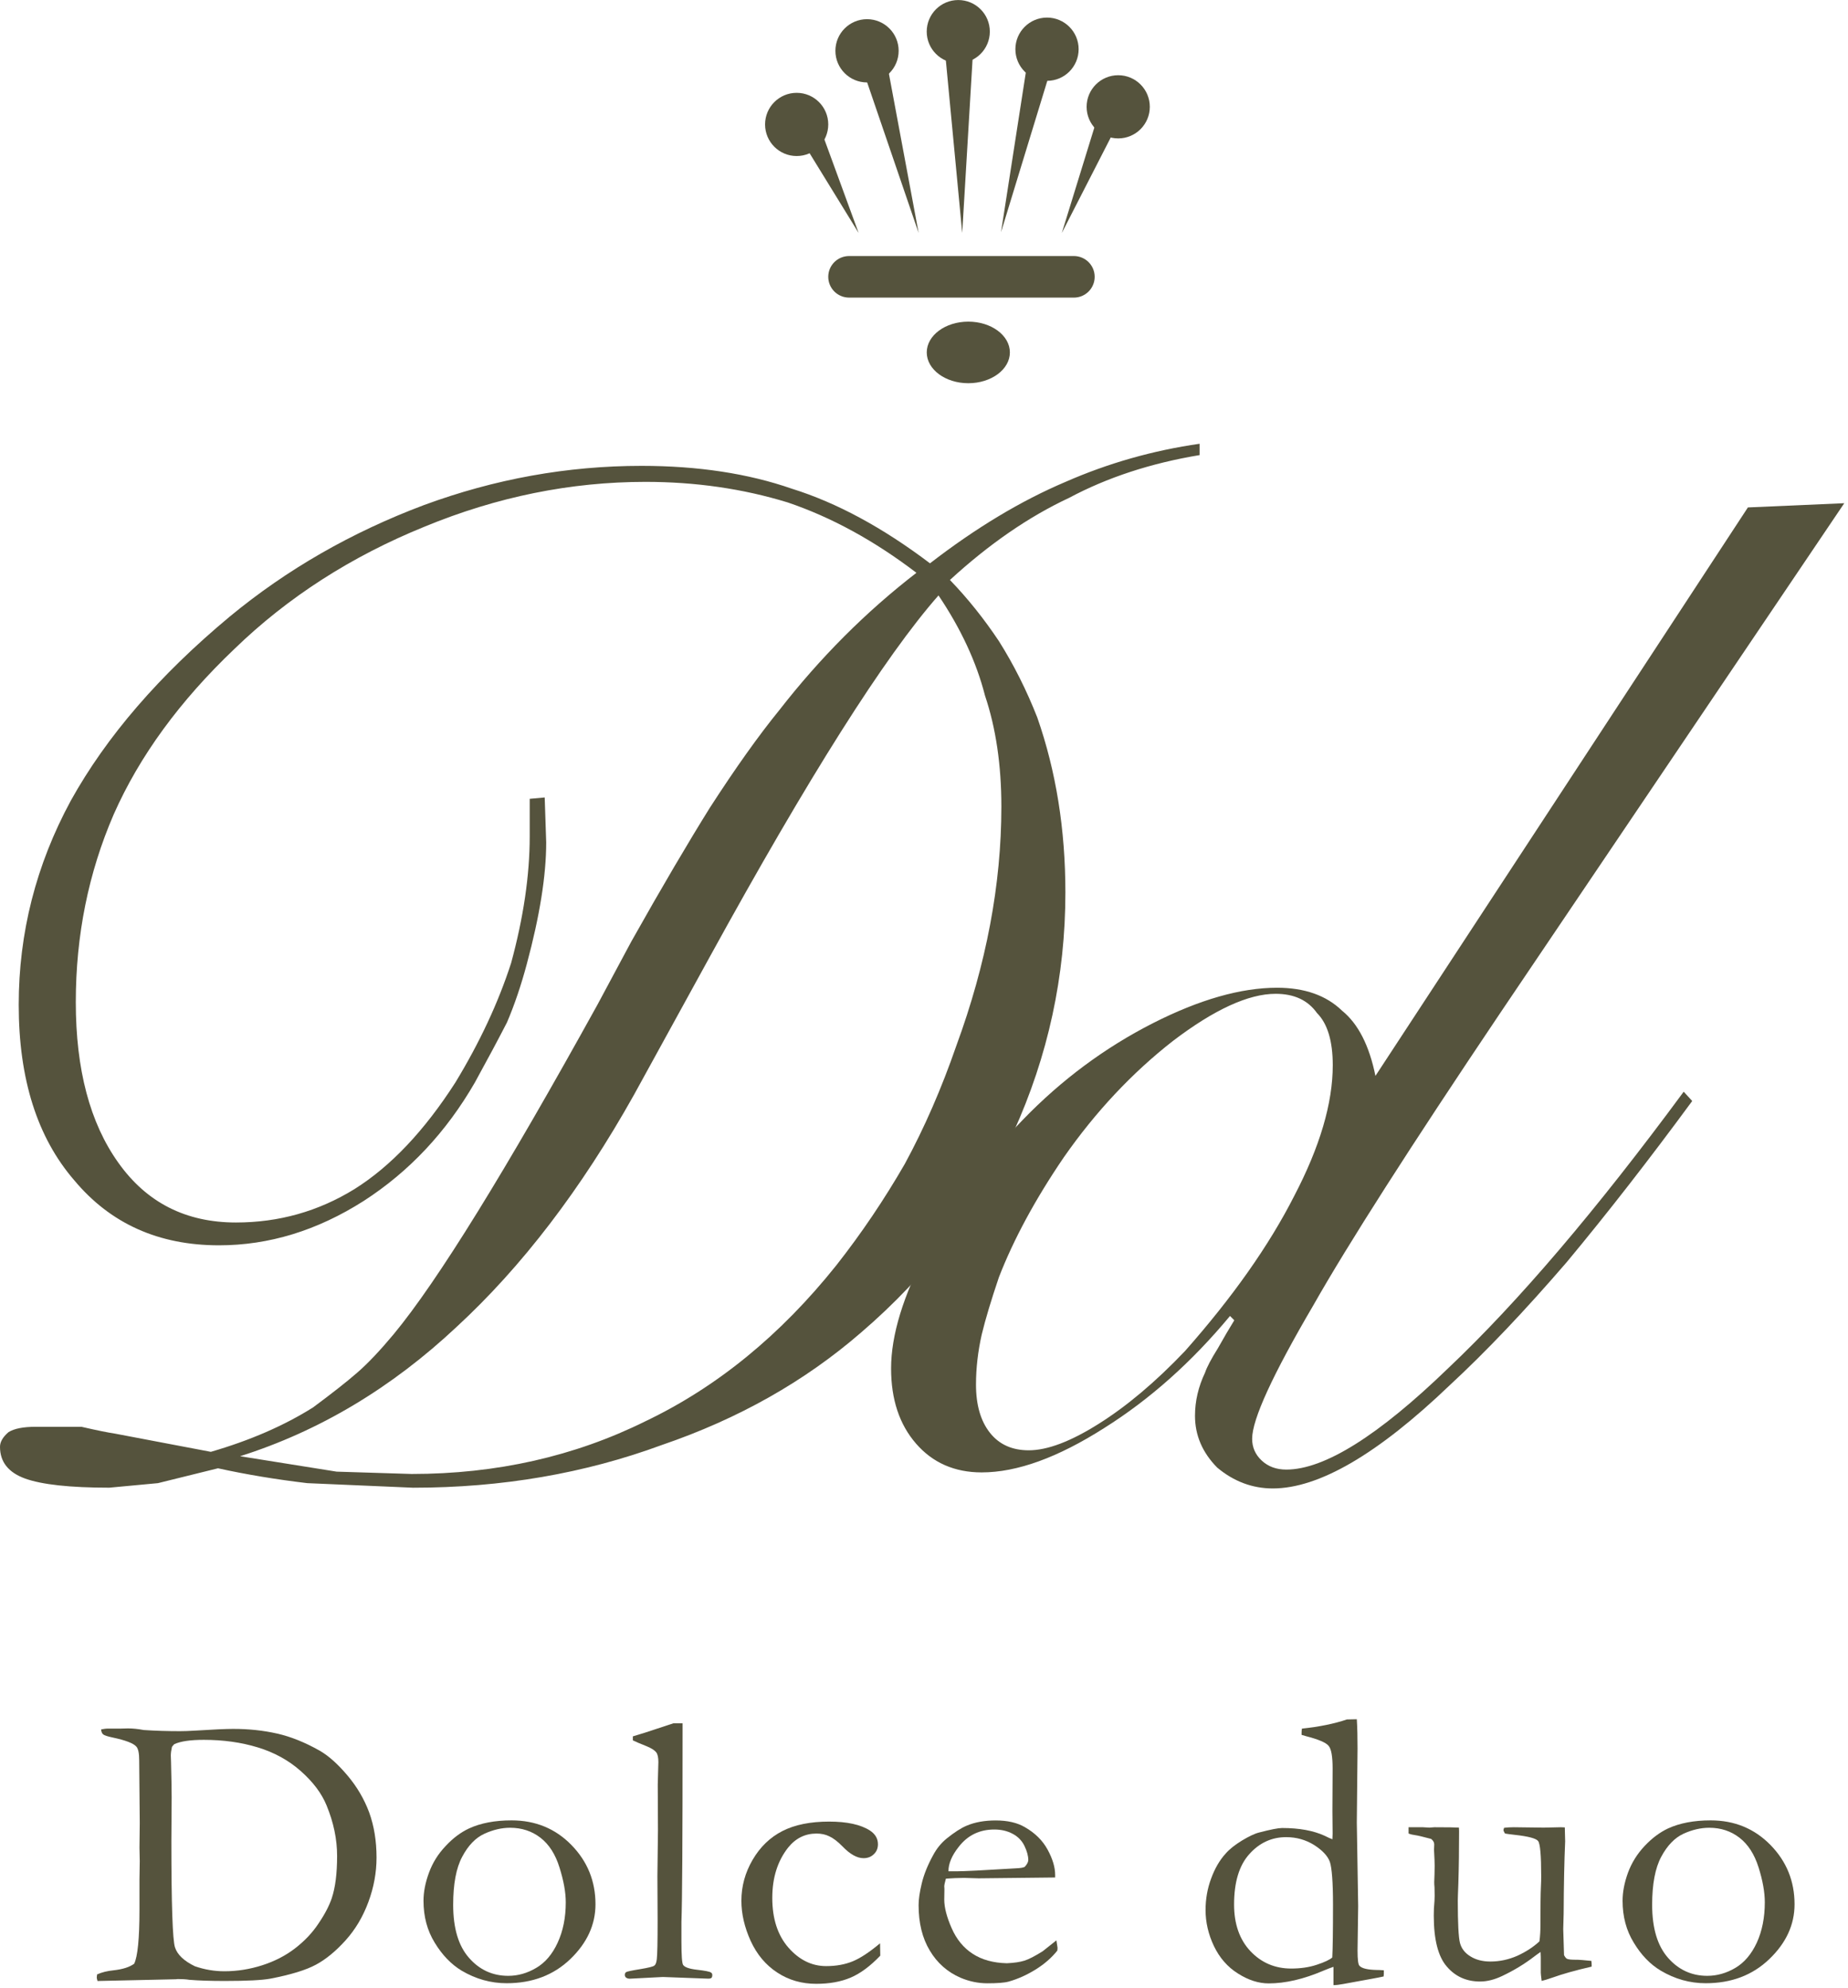 <?xml version="1.0" encoding="utf-8"?>
<!-- Generator: Adobe Illustrator 15.0.0, SVG Export Plug-In  -->
<!DOCTYPE svg PUBLIC "-//W3C//DTD SVG 1.1//EN" "http://www.w3.org/Graphics/SVG/1.1/DTD/svg11.dtd">
<svg version="1.1"
	 xmlns="http://www.w3.org/2000/svg" xmlns:xlink="http://www.w3.org/1999/xlink" xmlns:a="http://ns.adobe.com/AdobeSVGViewerExtensions/3.0/"
	 x="0px" y="0px" width="53px" height="57px" viewBox="0 0 53 57" overflow="visible" enable-background="new 0 0 53 57"
	 xml:space="preserve">
<defs>
</defs>
<path fill="#55533D" d="M31.395,7.938c0,0.329-0.266,0.596-0.596,0.596h-6.445c-0.334,0-0.6-0.267-0.6-0.596l0,0
	c0-0.329,0.266-0.596,0.6-0.596h6.445C31.129,7.343,31.395,7.609,31.395,7.938L31.395,7.938z"/>
<ellipse fill="#55533D" cx="27.771" cy="10.106" rx="1.192" ry="0.883"/>
<circle fill="#55533D" cx="22.848" cy="3.568" r="0.906"/>
<circle fill="#55533D" cx="24.866" cy="1.457" r="0.907"/>
<circle fill="#55533D" cx="27.483" cy="0.906" r="0.905"/>
<circle fill="#55533D" cx="30.028" cy="1.411" r="0.907"/>
<circle fill="#55533D" cx="32.07" cy="3.063" r="0.906"/>
<polyline fill="#55533D" points="23.031,4.088 24.625,6.68 23.484,3.564 23.043,3.992 "/>
<polygon fill="#55533D" points="24.855,2.32 26.346,6.68 25.451,1.885 "/>
<polygon fill="#55533D" points="27.104,1.493 27.596,6.68 27.908,1.447 "/>
<polyline fill="#55533D" points="29.443,1.931 28.709,6.658 30.045,2.29 29.443,1.839 "/>
<polygon fill="#55533D" points="31.465,3.4 30.453,6.68 31.922,3.813 "/>
<path fill="#55533D" d="M34.404,12.725v0.325c-1.398,0.232-2.646,0.641-3.744,1.227c-1.15,0.537-2.291,1.321-3.416,2.354
	c0.512,0.531,0.98,1.117,1.406,1.756c0.428,0.68,0.793,1.409,1.098,2.185c0.539,1.539,0.807,3.212,0.807,5.021
	c0,2.396-0.496,4.686-1.488,6.87c-0.996,2.185-2.453,4.101-4.371,5.747c-1.617,1.402-3.521,2.477-5.715,3.226
	c-2.213,0.816-4.59,1.225-7.133,1.225l-3.035-0.131c-0.887-0.105-1.742-0.246-2.561-0.426l-1.723,0.426L3.135,42.66
	c-1.133,0-1.936-0.089-2.416-0.262C0.24,42.224,0,41.921,0,41.488c0-0.139,0.08-0.279,0.242-0.419
	c0.162-0.103,0.422-0.155,0.785-0.155c0.443,0,0.879,0,1.309,0c0.451,0.104,0.773,0.168,0.963,0.196l2.748,0.522
	c1.119-0.325,2.098-0.749,2.932-1.274c0.531-0.394,0.953-0.724,1.26-0.991c0.307-0.265,0.658-0.636,1.055-1.112
	c1.26-1.523,3.205-4.675,5.846-9.454l0.963-1.797c0.887-1.578,1.641-2.856,2.254-3.839c0.738-1.143,1.402-2.075,1.99-2.797
	c1.176-1.511,2.486-2.824,3.936-3.942c-1.203-0.918-2.434-1.592-3.691-2.018c-1.285-0.394-2.645-0.59-4.08-0.59
	c-2.146,0-4.258,0.428-6.334,1.284c-2.105,0.854-3.924,2.024-5.453,3.505c-1.572,1.496-2.727,3.079-3.465,4.749
	c-0.723,1.671-1.086,3.465-1.086,5.381c0,1.931,0.406,3.466,1.221,4.606c0.812,1.143,1.936,1.713,3.373,1.713
	c1.229,0,2.363-0.319,3.4-0.959c1.039-0.652,2.002-1.67,2.893-3.057c0.693-1.141,1.229-2.283,1.598-3.425
	c0.354-1.303,0.533-2.514,0.533-3.628v-1.08l0.43-0.039l0.043,1.289c0,0.956-0.188,2.119-0.555,3.482
	c-0.164,0.614-0.354,1.175-0.57,1.68c-0.26,0.506-0.568,1.08-0.92,1.721c-0.82,1.422-1.883,2.556-3.191,3.399
	c-1.334,0.849-2.717,1.271-4.148,1.271c-1.73,0-3.113-0.621-4.15-1.863c-1.062-1.227-1.594-2.904-1.594-5.033
	c0-2.062,0.496-4.013,1.494-5.855c1.023-1.841,2.543-3.602,4.562-5.281c1.635-1.35,3.49-2.414,5.562-3.193
	c2.035-0.75,4.115-1.126,6.244-1.126c1.621,0,3.061,0.22,4.314,0.656c1.285,0.401,2.604,1.114,3.959,2.139
	c1.32-1.02,2.617-1.797,3.885-2.335C31.783,13.281,33.068,12.917,34.404,12.725z M26.916,17.074
	c-1.545,1.755-3.73,5.211-6.561,10.366l-2.174,3.957c-1.516,2.706-3.211,4.923-5.082,6.649c-1.871,1.756-3.943,2.992-6.213,3.712
	L9.654,42.2l2.152,0.067c2.434,0,4.668-0.504,6.703-1.511c2.051-0.979,3.875-2.468,5.473-4.468c0.727-0.924,1.381-1.895,1.969-2.915
	c0.561-1.034,1.053-2.162,1.477-3.388c0.859-2.339,1.291-4.623,1.291-6.854c0-1.194-0.158-2.258-0.469-3.182
	C28.004,18.986,27.557,18.027,26.916,17.074z"/>
<path fill="#55533D" d="M52.893,14.43l-9.863,14.612c-2.592,3.855-4.377,6.648-5.361,8.383c-1.17,1.995-1.758,3.274-1.758,3.833
	c0,0.246,0.092,0.455,0.275,0.625c0.186,0.172,0.418,0.258,0.705,0.258c1.09,0,2.641-0.971,4.645-2.909
	c2.006-1.898,4.256-4.541,6.752-7.927l0.244,0.267c-1.227,1.669-2.426,3.211-3.598,4.62c-1.203,1.396-2.322,2.574-3.357,3.531
	c-2.061,1.973-3.75,2.959-5.074,2.959c-0.584,0-1.119-0.2-1.594-0.598c-0.422-0.428-0.637-0.922-0.637-1.485
	c0-0.424,0.098-0.837,0.287-1.235c0.055-0.163,0.178-0.396,0.369-0.701c0.178-0.315,0.334-0.583,0.471-0.803l-0.123-0.124
	c-1.092,1.315-2.291,2.386-3.602,3.21c-1.336,0.852-2.508,1.276-3.52,1.276c-0.775,0-1.404-0.275-1.881-0.824
	c-0.479-0.55-0.717-1.269-0.717-2.157c0-0.955,0.348-2.09,1.043-3.41c0.697-1.319,1.611-2.561,2.742-3.727
	c1.105-1.141,2.346-2.062,3.725-2.764c1.336-0.678,2.523-1.016,3.559-1.016c0.791,0,1.412,0.22,1.863,0.657
	c0.463,0.375,0.781,0.997,0.959,1.871l10.682-16.301L52.893,14.43z M38.223,30.545c0-0.695-0.152-1.194-0.451-1.494
	c-0.262-0.369-0.654-0.553-1.188-0.553c-0.777,0-1.76,0.45-2.945,1.352c-1.172,0.916-2.217,2.028-3.131,3.339
	c-0.818,1.201-1.438,2.35-1.861,3.44c-0.217,0.644-0.383,1.188-0.492,1.641c-0.107,0.477-0.164,0.956-0.164,1.432
	c0,0.59,0.135,1.049,0.4,1.384c0.266,0.336,0.637,0.502,1.113,0.502c0.535,0,1.201-0.252,2.006-0.759
	c0.805-0.506,1.631-1.2,2.477-2.089c1.363-1.542,2.408-3.024,3.131-4.446C37.852,32.889,38.223,31.639,38.223,30.545z"/>
<path fill="#55533D" d="M2.785,56.617c0.137-0.062,0.295-0.1,0.477-0.118c0.262-0.029,0.457-0.093,0.586-0.188
	C3.947,56.109,4,55.593,4,54.766v-0.871l0.008-0.525L4,52.982l0.008-0.712l-0.016-1.794c0-0.202-0.027-0.336-0.088-0.398
	c-0.084-0.091-0.307-0.176-0.668-0.253c-0.152-0.032-0.242-0.062-0.275-0.089c-0.033-0.024-0.055-0.072-0.062-0.144
	c0.086-0.016,0.145-0.024,0.176-0.024h0.393l0.203-0.005c0.137,0,0.285,0.015,0.451,0.046c0.338,0.023,0.684,0.033,1.041,0.033
	c0.102,0,0.248-0.004,0.439-0.016c0.506-0.032,0.869-0.049,1.088-0.049c0.443,0,0.861,0.044,1.258,0.134
	C8.342,49.8,8.746,49.963,9.166,50.2c0.26,0.149,0.525,0.388,0.799,0.712s0.48,0.677,0.623,1.06
	c0.139,0.385,0.211,0.814,0.211,1.295c0,0.427-0.078,0.854-0.234,1.274c-0.156,0.422-0.373,0.787-0.652,1.097
	s-0.561,0.543-0.848,0.698c-0.287,0.156-0.725,0.29-1.312,0.403c-0.24,0.044-0.678,0.066-1.303,0.066
	c-0.416,0-0.754-0.011-1.016-0.033c-0.102-0.016-0.211-0.022-0.33-0.022c-0.018,0-0.037,0.003-0.059,0.006l-2.248,0.05l-0.012-0.045
	c-0.006-0.017-0.01-0.039-0.01-0.062L2.785,56.617z M5.588,56.383c0.277,0.096,0.561,0.144,0.846,0.144
	c0.369,0,0.732-0.058,1.09-0.173c0.355-0.115,0.67-0.276,0.943-0.488c0.273-0.211,0.496-0.447,0.672-0.715
	c0.18-0.265,0.303-0.505,0.375-0.717c0.104-0.311,0.154-0.715,0.154-1.214c0-0.477-0.1-0.96-0.303-1.451
	c-0.139-0.34-0.383-0.667-0.734-0.978c-0.35-0.312-0.764-0.539-1.24-0.684s-0.99-0.216-1.545-0.216c-0.383,0-0.664,0.04-0.848,0.124
	c-0.023,0.022-0.045,0.049-0.066,0.077c-0.021,0.093-0.033,0.177-0.033,0.252c0,0.049,0.002,0.106,0.006,0.171
	c0.01,0.425,0.018,0.766,0.018,1.021l-0.008,1.249c0,1.83,0.035,2.851,0.104,3.058C5.086,56.05,5.275,56.231,5.588,56.383z"/>
<path fill="#55533D" d="M12.146,54.506c0-0.251,0.051-0.518,0.156-0.803c0.104-0.285,0.262-0.54,0.477-0.765
	c0.209-0.227,0.436-0.396,0.674-0.507c0.332-0.153,0.738-0.231,1.219-0.231c0.684,0,1.258,0.236,1.717,0.707
	c0.459,0.47,0.689,1.036,0.689,1.699c0,0.587-0.242,1.111-0.723,1.573c-0.48,0.461-1.092,0.691-1.826,0.691
	c-0.455,0-0.883-0.121-1.287-0.359c-0.299-0.18-0.557-0.446-0.773-0.801C12.252,55.359,12.146,54.957,12.146,54.506z M14.576,56.658
	c0.279,0,0.545-0.075,0.801-0.227c0.258-0.15,0.465-0.393,0.617-0.725c0.154-0.334,0.232-0.719,0.232-1.157
	c0-0.286-0.061-0.62-0.18-0.998c-0.117-0.38-0.301-0.664-0.547-0.854c-0.246-0.19-0.537-0.285-0.871-0.285
	c-0.238,0-0.486,0.057-0.734,0.171c-0.252,0.114-0.465,0.334-0.637,0.658c-0.174,0.323-0.26,0.783-0.26,1.379
	c0,0.671,0.15,1.176,0.453,1.521C13.75,56.485,14.125,56.658,14.576,56.658z"/>
<path fill="#55533D" d="M18.15,49.906v-0.115c0.104-0.033,0.219-0.067,0.344-0.105c0.184-0.059,0.459-0.149,0.82-0.27h0.262
	c0,0.176,0,0.275,0,0.301c0,3.016-0.01,4.812-0.033,5.395c0,0.342,0,0.523,0,0.545c0,0.412,0.016,0.641,0.049,0.689
	c0.045,0.065,0.176,0.113,0.4,0.138c0.223,0.025,0.354,0.051,0.393,0.076c0.029,0.016,0.043,0.038,0.043,0.075
	c0,0.039-0.008,0.065-0.023,0.081c-0.018,0.016-0.049,0.023-0.092,0.023c-0.025,0-0.219-0.007-0.578-0.021l-0.723-0.027
	l-0.926,0.048c-0.059,0.005-0.102-0.007-0.133-0.032c-0.021-0.017-0.033-0.044-0.033-0.076c0-0.037,0.012-0.062,0.037-0.079
	c0.023-0.018,0.156-0.046,0.398-0.085c0.24-0.04,0.379-0.074,0.412-0.103c0.037-0.027,0.059-0.088,0.07-0.184
	c0.016-0.133,0.023-0.505,0.023-1.119l-0.006-1.267l0.016-1.31l-0.006-1.312l0.018-0.645c0-0.129-0.02-0.223-0.061-0.277
	c-0.043-0.057-0.129-0.113-0.262-0.17C18.361,50.002,18.225,49.942,18.15,49.906z"/>
<path fill="#55533D" d="M25.24,55.725l0.006,0.355c-0.287,0.299-0.57,0.51-0.85,0.629c-0.281,0.119-0.609,0.178-0.988,0.178
	c-0.412,0-0.783-0.105-1.113-0.321c-0.33-0.214-0.586-0.518-0.766-0.909c-0.178-0.393-0.266-0.776-0.266-1.152
	c0-0.415,0.107-0.807,0.322-1.174c0.215-0.368,0.5-0.644,0.855-0.825c0.354-0.181,0.801-0.271,1.338-0.271
	c0.516,0,0.908,0.086,1.174,0.258c0.152,0.101,0.227,0.231,0.227,0.391c0,0.114-0.037,0.211-0.117,0.285
	c-0.076,0.076-0.174,0.115-0.297,0.115c-0.186,0-0.387-0.113-0.605-0.34c-0.137-0.139-0.262-0.234-0.373-0.285
	c-0.109-0.055-0.232-0.081-0.369-0.081c-0.328,0-0.6,0.135-0.816,0.404c-0.301,0.383-0.453,0.862-0.453,1.441
	c0,0.597,0.154,1.072,0.463,1.426c0.311,0.354,0.672,0.53,1.082,0.53c0.287,0,0.541-0.046,0.766-0.139
	C24.682,56.148,24.941,55.975,25.24,55.725z"/>
<path fill="#55533D" d="M30.26,53.838l-2.191,0.024l-0.416-0.012c-0.172,0-0.348,0.009-0.525,0.021
	c-0.031,0.11-0.047,0.185-0.047,0.224l0.004,0.056v0.054l-0.004,0.268c0,0.223,0.07,0.495,0.211,0.816
	c0.141,0.323,0.344,0.569,0.605,0.737c0.262,0.171,0.586,0.261,0.979,0.271c0.211-0.01,0.375-0.034,0.5-0.073
	c0.125-0.038,0.301-0.129,0.525-0.269l0.396-0.314l0.033,0.213c0,0.023-0.002,0.051-0.006,0.08
	c-0.164,0.206-0.373,0.388-0.625,0.544c-0.254,0.157-0.508,0.271-0.771,0.345c-0.123,0.034-0.328,0.049-0.611,0.049
	c-0.262,0-0.518-0.053-0.771-0.16c-0.373-0.162-0.668-0.422-0.879-0.777c-0.217-0.359-0.322-0.793-0.322-1.305
	c0-0.162,0.029-0.368,0.09-0.621c0.061-0.254,0.168-0.523,0.326-0.81c0.104-0.196,0.236-0.354,0.391-0.48
	c0.219-0.176,0.408-0.299,0.574-0.368c0.236-0.1,0.516-0.149,0.83-0.149c0.338,0,0.615,0.064,0.832,0.19
	c0.293,0.167,0.512,0.382,0.656,0.646c0.145,0.266,0.217,0.507,0.217,0.727V53.838z M27.201,53.66h0.256
	c0.188,0,0.74-0.028,1.664-0.084c0.146-0.006,0.236-0.021,0.27-0.045c0.064-0.072,0.1-0.137,0.1-0.192
	c0-0.12-0.037-0.254-0.109-0.405c-0.072-0.15-0.186-0.268-0.338-0.348c-0.152-0.082-0.328-0.124-0.527-0.124
	c-0.424,0-0.764,0.165-1.02,0.495C27.299,53.206,27.201,53.44,27.201,53.66z"/>
<path fill="#55533D" d="M38.213,52.742l0.006-0.161l-0.006-0.648l0.006-1.222c0-0.339-0.037-0.557-0.113-0.646
	c-0.072-0.094-0.293-0.188-0.656-0.281c-0.023-0.01-0.066-0.021-0.121-0.035v-0.06c0-0.036,0.002-0.077,0.01-0.12
	c0.502-0.053,0.93-0.141,1.291-0.263l0.283-0.006c0.016,0.25,0.021,0.53,0.021,0.839l-0.021,2.125l0.039,2.394l-0.018,1.273
	c0,0.261,0.018,0.408,0.057,0.441c0.072,0.075,0.234,0.112,0.488,0.118c0.049,0,0.121,0.002,0.209,0.009v0.097
	c0,0.025-0.002,0.052-0.006,0.08c-0.113,0.024-0.23,0.048-0.352,0.069l-0.805,0.147c-0.115,0.022-0.211,0.033-0.281,0.033V56.4
	c-0.061,0.02-0.158,0.055-0.291,0.111c-0.566,0.242-1.09,0.364-1.568,0.364c-0.287,0-0.58-0.093-0.879-0.282
	c-0.301-0.188-0.529-0.452-0.691-0.788c-0.16-0.337-0.24-0.683-0.24-1.033c0-0.316,0.053-0.618,0.16-0.905
	c0.105-0.287,0.244-0.527,0.418-0.717c0.109-0.125,0.264-0.248,0.465-0.371c0.201-0.121,0.367-0.201,0.5-0.233
	c0.326-0.085,0.543-0.127,0.652-0.127c0.492,0,0.898,0.075,1.219,0.222C38.086,52.69,38.162,52.724,38.213,52.742z M38.209,56.132
	c0.014-0.245,0.021-0.749,0.021-1.515c0-0.646-0.033-1.054-0.09-1.227c-0.062-0.17-0.211-0.329-0.449-0.482
	c-0.24-0.15-0.508-0.227-0.805-0.227c-0.414,0-0.768,0.163-1.057,0.488c-0.291,0.323-0.436,0.806-0.436,1.443
	c0,0.559,0.156,1.006,0.469,1.339c0.314,0.332,0.705,0.498,1.17,0.498c0.268,0,0.514-0.036,0.734-0.109S38.135,56.198,38.209,56.132
	z"/>
<path fill="#55533D" d="M40.398,52.397h0.412l0.182,0.011l0.145-0.011c0.379,0,0.611,0.004,0.705,0.011l0.004,0.105
	c0,0.517-0.006,1.018-0.021,1.5c-0.012,0.287-0.016,0.451-0.016,0.49c0,0.646,0.021,1.049,0.062,1.211
	c0.043,0.161,0.143,0.292,0.303,0.388c0.156,0.097,0.346,0.146,0.57,0.146c0.27,0,0.527-0.057,0.775-0.166
	c0.246-0.113,0.457-0.25,0.631-0.412c0.02-0.139,0.029-0.293,0.029-0.463c0-0.547,0.004-0.916,0.014-1.107
	c0.006-0.113,0.008-0.213,0.008-0.298c0-0.596-0.029-0.931-0.088-1.009c-0.059-0.077-0.283-0.135-0.67-0.178
	c-0.129-0.014-0.223-0.027-0.281-0.038c-0.029-0.046-0.043-0.081-0.043-0.105l0.018-0.059c0.092-0.011,0.186-0.016,0.275-0.016
	l0.863,0.011c0.309-0.007,0.469-0.011,0.488-0.011c0.039,0,0.078,0.003,0.115,0.005l0.01,0.401c-0.025,0.559-0.039,1.249-0.043,2.07
	l-0.012,0.444l0.023,0.748c0.031,0.059,0.061,0.094,0.084,0.104c0.045,0.021,0.129,0.028,0.262,0.028h0.045
	c0.049,0,0.18,0.012,0.393,0.033c0.006,0.047,0.008,0.081,0.008,0.104v0.06c-0.471,0.107-0.848,0.215-1.139,0.32
	c-0.117,0.04-0.213,0.071-0.295,0.09c-0.016-0.128-0.025-0.208-0.025-0.237v-0.446c0-0.019-0.004-0.067-0.006-0.147
	c-0.049,0.032-0.104,0.072-0.168,0.12c-0.291,0.225-0.604,0.413-0.932,0.568c-0.219,0.104-0.43,0.159-0.635,0.159
	c-0.393,0-0.711-0.144-0.955-0.43c-0.248-0.285-0.373-0.773-0.373-1.462c0-0.038,0.002-0.103,0.004-0.196
	c0.016-0.178,0.021-0.301,0.021-0.37c0-0.025-0.002-0.106-0.004-0.241c-0.006-0.059-0.008-0.111-0.008-0.154
	c0-0.033,0.002-0.107,0.008-0.223c0.002-0.115,0.004-0.197,0.004-0.244c0-0.063-0.002-0.119-0.004-0.166l-0.014-0.292l0.006-0.152
	c0-0.06-0.029-0.112-0.088-0.159c-0.234-0.062-0.385-0.099-0.457-0.108c-0.072-0.009-0.135-0.024-0.191-0.047V52.397z"/>
<path fill="#55533D" d="M46.535,54.506c0-0.251,0.051-0.518,0.154-0.803c0.105-0.285,0.264-0.54,0.475-0.765
	c0.213-0.227,0.439-0.396,0.676-0.507c0.334-0.153,0.742-0.231,1.221-0.231c0.684,0,1.256,0.236,1.717,0.707
	c0.459,0.47,0.689,1.036,0.689,1.699c0,0.587-0.242,1.111-0.725,1.573c-0.48,0.461-1.088,0.691-1.824,0.691
	c-0.455,0-0.883-0.121-1.285-0.359c-0.303-0.18-0.561-0.446-0.775-0.801C46.641,55.359,46.535,54.957,46.535,54.506z M48.963,56.658
	c0.279,0,0.547-0.075,0.805-0.227c0.256-0.15,0.463-0.393,0.617-0.725c0.152-0.334,0.229-0.719,0.229-1.157
	c0-0.286-0.059-0.62-0.178-0.998c-0.119-0.38-0.303-0.664-0.549-0.854c-0.246-0.19-0.535-0.285-0.867-0.285
	c-0.242,0-0.488,0.057-0.738,0.171c-0.248,0.114-0.463,0.334-0.637,0.658c-0.174,0.323-0.262,0.783-0.262,1.379
	c0,0.671,0.152,1.176,0.455,1.521C48.139,56.485,48.516,56.658,48.963,56.658z"/>
</svg>
